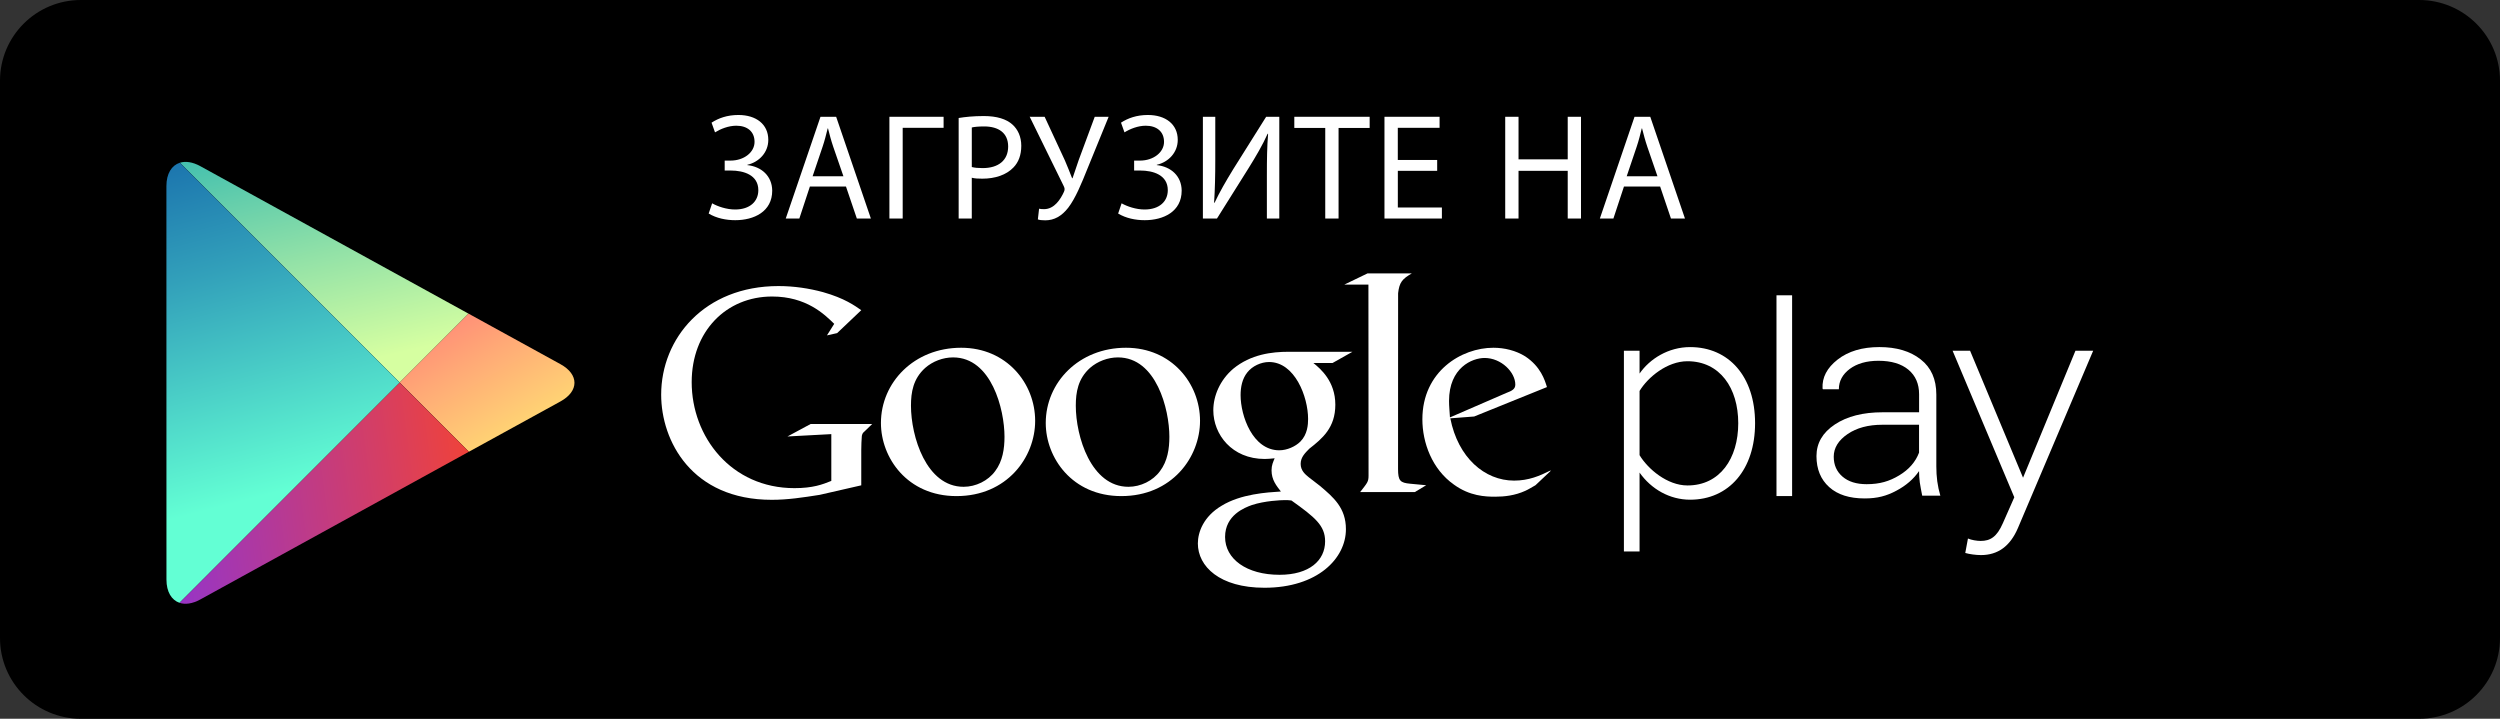 <?xml version="1.0" encoding="utf-8"?>
<!-- Generator: Adobe Illustrator 15.1.0, SVG Export Plug-In . SVG Version: 6.00 Build 0)  -->
<!DOCTYPE svg PUBLIC "-//W3C//DTD SVG 1.1//EN" "http://www.w3.org/Graphics/SVG/1.1/DTD/svg11.dtd">
<svg version="1.1" id="Layer_1" xmlns="http://www.w3.org/2000/svg" xmlns:xlink="http://www.w3.org/1999/xlink" x="0px" y="0px"
	 width="160px" height="46px" viewBox="0 0 160 46" enable-background="new 0 0 160 46" xml:space="preserve">
<rect x="0" y="0" width="160" height="46" fill="#333333" stroke="none"/>
<g>
	<g id="Rounded_Rectangle_1_3_">
		<g>
			<path d="M154.822,0H5.175C2.317,0,0,2.312,0,5.168v35.664C0,43.686,2.317,46,5.175,46h149.647c2.859,0,5.178-2.314,5.178-5.168
				V5.168C160,2.312,157.682,0,154.822,0z"/>
		</g>
	</g>
	<g>
		<g>
			<g>
				<path fill="#FFFFFF" d="M99.217,30.162l-0.947,0.893c-0.221,0.121-0.436,0.262-0.653,0.359c-0.66,0.299-1.33,0.375-1.925,0.375
					c-0.635,0-1.627-0.039-2.639-0.773c-1.408-0.99-2.021-2.693-2.021-4.18c0-3.072,2.502-4.58,4.543-4.58
					c0.712,0,1.443,0.179,2.042,0.553c0.987,0.655,1.247,1.507,1.388,1.964l-4.658,1.883l-1.527,0.117
					c0.494,2.521,2.199,3.986,4.082,3.986c0.94,0,1.642-0.308,2.281-0.626C99.18,30.135,99.309,30.068,99.217,30.162z
					 M96.406,25.148c0.377-0.138,0.574-0.258,0.574-0.533c0-0.791-0.896-1.705-1.965-1.705c-0.791,0-2.277,0.615-2.277,2.757
					c0,0.336,0.039,0.69,0.059,1.047L96.406,25.148z"/>
				<path fill="#FFFFFF" d="M89.475,30.008c0,0.768,0.137,0.891,0.787,0.951c0.34,0.039,0.678,0.057,1.014,0.096l-0.731,0.438
					h-3.496c0.46-0.595,0.538-0.653,0.538-1.052V30l-0.008-11.786h-1.542l1.483-0.716h2.836c-0.612,0.354-0.799,0.572-0.877,1.266
					L89.475,30.008z"/>
				<path fill="#FFFFFF" d="M84.055,23.23c0.455,0.371,1.406,1.166,1.406,2.672c0,1.471-0.828,2.16-1.663,2.813
					c-0.255,0.261-0.556,0.538-0.556,0.972c0,0.438,0.301,0.678,0.515,0.854l0.718,0.554c0.869,0.735,1.664,1.408,1.664,2.775
					c0,1.865-1.806,3.746-5.215,3.746c-2.872,0-4.261-1.367-4.261-2.836c0-0.713,0.354-1.723,1.527-2.416
					c1.227-0.751,2.895-0.852,3.787-0.908c-0.278-0.361-0.598-0.738-0.598-1.352c0-0.338,0.102-0.539,0.199-0.774
					c-0.217,0.021-0.436,0.044-0.634,0.044c-2.104,0-3.292-1.57-3.292-3.115c0-0.912,0.417-1.926,1.271-2.656
					c1.13-0.931,2.478-1.089,3.548-1.089h4.086l-1.271,0.716H84.055L84.055,23.23z M82.652,32.031
					c-0.164-0.023-0.262-0.023-0.459-0.023c-0.18,0-1.25,0.038-2.081,0.318c-0.438,0.158-1.707,0.633-1.707,2.041
					c0,1.404,1.369,2.42,3.486,2.42c1.904,0,2.916-0.914,2.916-2.143C84.809,33.635,84.154,33.102,82.652,32.031z M83.221,28.264
					c0.459-0.459,0.497-1.091,0.497-1.449c0-1.424-0.85-3.646-2.497-3.646c-0.515,0-1.071,0.259-1.387,0.657
					c-0.336,0.415-0.436,0.948-0.436,1.465c0,1.326,0.772,3.528,2.477,3.528C82.373,28.818,82.906,28.576,83.221,28.264z"/>
				<path fill="#FFFFFF" d="M71.765,31.75c-3.15,0-4.837-2.455-4.837-4.678c0-2.596,2.121-4.816,5.134-4.816
					c2.915,0,4.74,2.282,4.74,4.678C76.802,29.271,74.997,31.75,71.765,31.75z M74.244,30.145c0.479-0.635,0.596-1.428,0.596-2.196
					c0-1.746-0.833-5.075-3.29-5.075c-0.654,0-1.312,0.254-1.787,0.67c-0.775,0.696-0.912,1.564-0.912,2.421
					c0,1.958,0.968,5.19,3.37,5.19C72.997,31.154,73.788,30.775,74.244,30.145z"/>
				<path fill="#FFFFFF" d="M61.215,31.75c-3.152,0-4.835-2.455-4.835-4.678c0-2.596,2.121-4.816,5.134-4.816
					c2.913,0,4.736,2.282,4.736,4.678C66.25,29.271,64.447,31.75,61.215,31.75z M63.695,30.145c0.476-0.635,0.593-1.428,0.593-2.196
					c0-1.746-0.833-5.075-3.29-5.075c-0.656,0-1.308,0.254-1.783,0.67c-0.776,0.696-0.913,1.564-0.913,2.421
					c0,1.958,0.973,5.19,3.37,5.19C62.447,31.154,63.237,30.775,63.695,30.145z"/>
				<path fill="#FFFFFF" d="M55.121,31.061l-2.659,0.609c-1.077,0.169-2.043,0.318-3.067,0.318c-5.127,0-7.08-3.773-7.08-6.728
					c0-3.607,2.768-6.952,7.508-6.952c1,0,1.967,0.149,2.845,0.387c1.393,0.393,2.045,0.874,2.453,1.157l-1.544,1.467l-0.652,0.146
					l0.465-0.739c-0.629-0.615-1.786-1.749-3.977-1.749c-2.934,0-5.145,2.229-5.145,5.482c0,3.497,2.526,6.782,6.576,6.782
					c1.19,0,1.804-0.238,2.36-0.463v-2.994l-2.806,0.15l1.486-0.8h3.939L55.342,27.6c-0.13,0.11-0.148,0.148-0.184,0.295
					c-0.021,0.17-0.037,0.709-0.037,0.897V31.061z"/>
			</g>
			<g>
				<path fill="#FFFFFF" d="M104.932,30.246v5.049h-1.002V22.447h1.002v1.461c0.652-0.944,1.846-1.694,3.233-1.694
					c2.485,0,4.16,1.886,4.16,4.872c0,2.966-1.675,4.895-4.16,4.895C106.855,31.979,105.682,31.305,104.932,30.246z M111.248,27.086
					c0-2.25-1.172-3.967-3.251-3.967c-1.293,0-2.528,1.016-3.065,1.902v4.11c0.537,0.888,1.772,1.938,3.065,1.938
					C110.076,31.072,111.248,29.342,111.248,27.086z"/>
				<path fill="#FFFFFF" d="M113.695,31.748V18.899h1v12.849H113.695z"/>
				<path fill="#FFFFFF" d="M125.949,34.465c0.215,0.096,0.578,0.155,0.812,0.155c0.613,0,1.039-0.253,1.423-1.138l0.731-1.656
					l-3.949-9.379h1.119l3.39,8.127l3.354-8.127h1.134l-4.815,11.346c-0.5,1.17-1.289,1.732-2.367,1.732
					c-0.325,0-0.752-0.06-1.004-0.135L125.949,34.465z"/>
				<path fill="#FFFFFF" d="M123.02,31.719c-0.065-0.322-0.115-0.605-0.153-0.844c-0.029-0.236-0.048-0.479-0.048-0.725
					c-0.346,0.504-0.83,0.926-1.45,1.254c-0.626,0.336-1.218,0.496-2.027,0.496c-0.977,0-1.735-0.238-2.276-0.728
					c-0.539-0.487-0.812-1.146-0.812-1.981c0-0.832,0.396-1.508,1.179-2.027c0.782-0.518,1.795-0.778,3.049-0.778h2.34V25.23
					c0-0.664-0.229-1.188-0.68-1.566c-0.455-0.381-1.097-0.574-1.92-0.574c-0.759,0-1.371,0.176-1.837,0.52
					c-0.463,0.348-0.698,0.781-0.698,1.302h-1.022l-0.022-0.052c-0.037-0.7,0.283-1.317,0.967-1.85
					c0.681-0.531,1.572-0.797,2.67-0.797c1.093,0,1.976,0.261,2.644,0.788c0.668,0.521,1.001,1.271,1.001,2.251v4.591
					c0,0.328,0.018,0.646,0.059,0.957c0.043,0.312,0.108,0.621,0.197,0.921h-1.158V31.719z M119.461,30.988
					c0.854,0,1.465-0.189,2.091-0.566c0.621-0.374,1.044-0.863,1.267-1.454v-1.784h-2.35c-0.898,0-1.641,0.197-2.227,0.599
					c-0.585,0.399-0.883,0.885-0.883,1.444c0,0.53,0.188,0.955,0.562,1.277C118.296,30.827,118.811,30.988,119.461,30.988z"/>
			</g>
		</g>
		<g>
			<polygon fill="none" points="25.581,24.482 29.988,20.075 29.987,20.075 25.581,24.482 11.512,10.415 11.509,10.415 
				25.581,24.486 11.489,38.581 11.489,38.581 25.581,24.486 30.008,28.912 30.009,28.912 			"/>
			
				<linearGradient id="SVGID_1_" gradientUnits="userSpaceOnUse" x1="936.348" y1="572.12" x2="917.771" y2="583.746" gradientTransform="matrix(0.707 0.707 0.707 -0.707 -1044.022 -234.196)">
				<stop  offset="0" style="stop-color:#D6FFA1"/>
				<stop  offset="0.326" style="stop-color:#93E2A7"/>
				<stop  offset="1" style="stop-color:#00A3B5"/>
			</linearGradient>
			<path fill="url(#SVGID_1_)" d="M29.987,20.075L12.812,10.63c-0.488-0.266-0.938-0.329-1.299-0.215l14.068,14.067L29.987,20.075z"
				/>
			
				<linearGradient id="SVGID_2_" gradientUnits="userSpaceOnUse" x1="925.543" y1="582.05" x2="949.637" y2="575.751" gradientTransform="matrix(0.707 0.707 0.707 -0.707 -1044.022 -234.196)">
				<stop  offset="0" style="stop-color:#FF177B"/>
				<stop  offset="0.672" style="stop-color:#FFA976"/>
				<stop  offset="1" style="stop-color:#FFEC73"/>
			</linearGradient>
			<path fill="url(#SVGID_2_)" d="M30.009,28.912l5.866-3.223c1.188-0.656,1.188-1.724,0-2.379l-5.887-3.236l-4.408,4.408
				L30.009,28.912z"/>
			
				<linearGradient id="SVGID_3_" gradientUnits="userSpaceOnUse" x1="938.995" y1="563.299" x2="912.874" y2="578.667" gradientTransform="matrix(0.707 0.707 0.707 -0.707 -1044.022 -234.196)">
				<stop  offset="0" style="stop-color:#63FFD4"/>
				<stop  offset="0.485" style="stop-color:#32A0BA"/>
				<stop  offset="0.835" style="stop-color:#1262A9"/>
				<stop  offset="1" style="stop-color:#064AA2"/>
			</linearGradient>
			<path fill="url(#SVGID_3_)" d="M11.509,10.415c-0.521,0.166-0.859,0.693-0.859,1.492l0.003,25.187
				c0,0.791,0.328,1.311,0.836,1.487L25.58,24.486L11.509,10.415z"/>
			
				<linearGradient id="SVGID_4_" gradientUnits="userSpaceOnUse" x1="948.477" y1="575.5" x2="932.396" y2="554.314" gradientTransform="matrix(0.707 0.707 0.707 -0.707 -1044.022 -234.196)">
				<stop  offset="0" style="stop-color:#FF4521"/>
				<stop  offset="0.341" style="stop-color:#D43E65"/>
				<stop  offset="0.793" style="stop-color:#9F36B9"/>
				<stop  offset="1" style="stop-color:#8A33DB"/>
			</linearGradient>
			<path fill="url(#SVGID_4_)" d="M11.489,38.581c0.365,0.122,0.824,0.062,1.322-0.211l17.197-9.458l-4.428-4.426L11.489,38.581z"/>
		</g>
		<g>
			<g>
				<path fill="#FFFFFF" d="M45.539,7.851c0.445-0.29,1.004-0.492,1.718-0.492c1.132,0,1.914,0.589,1.914,1.594
					c0,0.803-0.589,1.42-1.342,1.594v0.02c0.907,0.097,1.582,0.696,1.593,1.633c0,1.353-1.178,1.892-2.366,1.892
					c-0.59,0-1.199-0.124-1.701-0.425l0.222-0.655c0.357,0.203,0.928,0.396,1.468,0.396c0.956,0,1.488-0.522,1.488-1.237
					c0-0.976-0.937-1.257-1.769-1.257H46.38v-0.636h0.375c0.86,0,1.536-0.531,1.536-1.197c0-0.668-0.471-1.035-1.167-1.035
					c-0.503,0-1.005,0.203-1.363,0.425L45.539,7.851z"/>
				<path fill="#FFFFFF" d="M51.833,11.937l-0.675,2.049h-0.87l2.223-6.512h1.003l2.222,6.512h-0.898l-0.696-2.049H51.833z
					 M53.979,11.281l-0.648-1.876c-0.145-0.424-0.243-0.811-0.338-1.187h-0.021c-0.096,0.376-0.192,0.781-0.328,1.178l-0.637,1.885
					H53.979z"/>
				<path fill="#FFFFFF" d="M60.39,7.474V8.18h-2.618v5.806h-0.85V7.474H60.39z"/>
				<path fill="#FFFFFF" d="M61.354,7.552c0.406-0.067,0.937-0.125,1.612-0.125c0.831,0,1.44,0.192,1.827,0.541
					c0.348,0.309,0.569,0.781,0.569,1.36c0,0.591-0.174,1.054-0.503,1.392c-0.453,0.474-1.168,0.715-1.988,0.715
					c-0.252,0-0.483-0.009-0.677-0.059v2.609h-0.84V7.552z M62.195,10.69c0.184,0.049,0.416,0.068,0.696,0.068
					c1.015,0,1.631-0.503,1.631-1.382c0-0.869-0.616-1.284-1.535-1.284c-0.367,0-0.647,0.028-0.792,0.067V10.69z"/>
				<path fill="#FFFFFF" d="M66.857,7.474l1.295,2.791c0.164,0.388,0.318,0.764,0.462,1.141h0.029
					c0.116-0.328,0.242-0.705,0.396-1.168l1.024-2.764h0.89l-1.372,3.361c-0.348,0.87-0.753,1.865-1.218,2.464
					c-0.416,0.531-0.888,0.802-1.467,0.802c-0.223,0-0.368-0.019-0.473-0.059l0.078-0.685c0.076,0.019,0.172,0.029,0.318,0.029
					c0.666,0,1.062-0.646,1.275-1.111c0.067-0.146,0.048-0.242-0.031-0.396l-2.162-4.406L66.857,7.474L66.857,7.474z"/>
				<path fill="#FFFFFF" d="M71.744,7.851c0.443-0.29,1.004-0.492,1.72-0.492c1.13,0,1.912,0.589,1.912,1.594
					c0,0.803-0.588,1.42-1.342,1.594v0.02c0.907,0.097,1.585,0.696,1.593,1.633c0,1.353-1.178,1.892-2.366,1.892
					c-0.59,0-1.198-0.124-1.7-0.425l0.221-0.655c0.358,0.203,0.928,0.396,1.468,0.396c0.957,0,1.489-0.522,1.489-1.237
					c0-0.976-0.938-1.257-1.768-1.257h-0.387v-0.636h0.378c0.859,0,1.536-0.531,1.536-1.197c0-0.668-0.474-1.035-1.169-1.035
					c-0.501,0-1.005,0.203-1.362,0.425L71.744,7.851z"/>
				<path fill="#FFFFFF" d="M77.778,7.474v2.745c0,1.022-0.02,1.882-0.076,2.751l0.029,0.01c0.317-0.676,0.723-1.381,1.197-2.153
					l2.105-3.353h0.842v6.512H81.08v-2.773c0-1.052,0.012-1.825,0.078-2.646l-0.029-0.008c-0.318,0.713-0.762,1.467-1.207,2.182
					l-2.037,3.246h-0.9V7.474H77.778z"/>
				<path fill="#FFFFFF" d="M84.816,8.188h-1.98V7.474h4.822v0.715h-1.99v5.797h-0.852V8.188z"/>
				<path fill="#FFFFFF" d="M91.982,10.933h-2.521v2.347h2.82v0.706h-3.675V7.474h3.527V8.18h-2.674v2.058h2.52v0.695H91.982z"/>
				<path fill="#FFFFFF" d="M97.186,7.474v2.724h3.148V7.474h0.85v6.512h-0.85v-3.053h-3.148v3.053h-0.852V7.474H97.186z"/>
				<path fill="#FFFFFF" d="M103.934,11.937l-0.676,2.049h-0.867l2.219-6.512h1.007l2.221,6.512h-0.897l-0.693-2.049H103.934z
					 M106.078,11.281l-0.646-1.876c-0.145-0.424-0.242-0.811-0.34-1.187h-0.02c-0.094,0.376-0.191,0.781-0.326,1.178l-0.637,1.885
					H106.078z"/>
			</g>
		</g>
	</g>
</g>
</svg>

